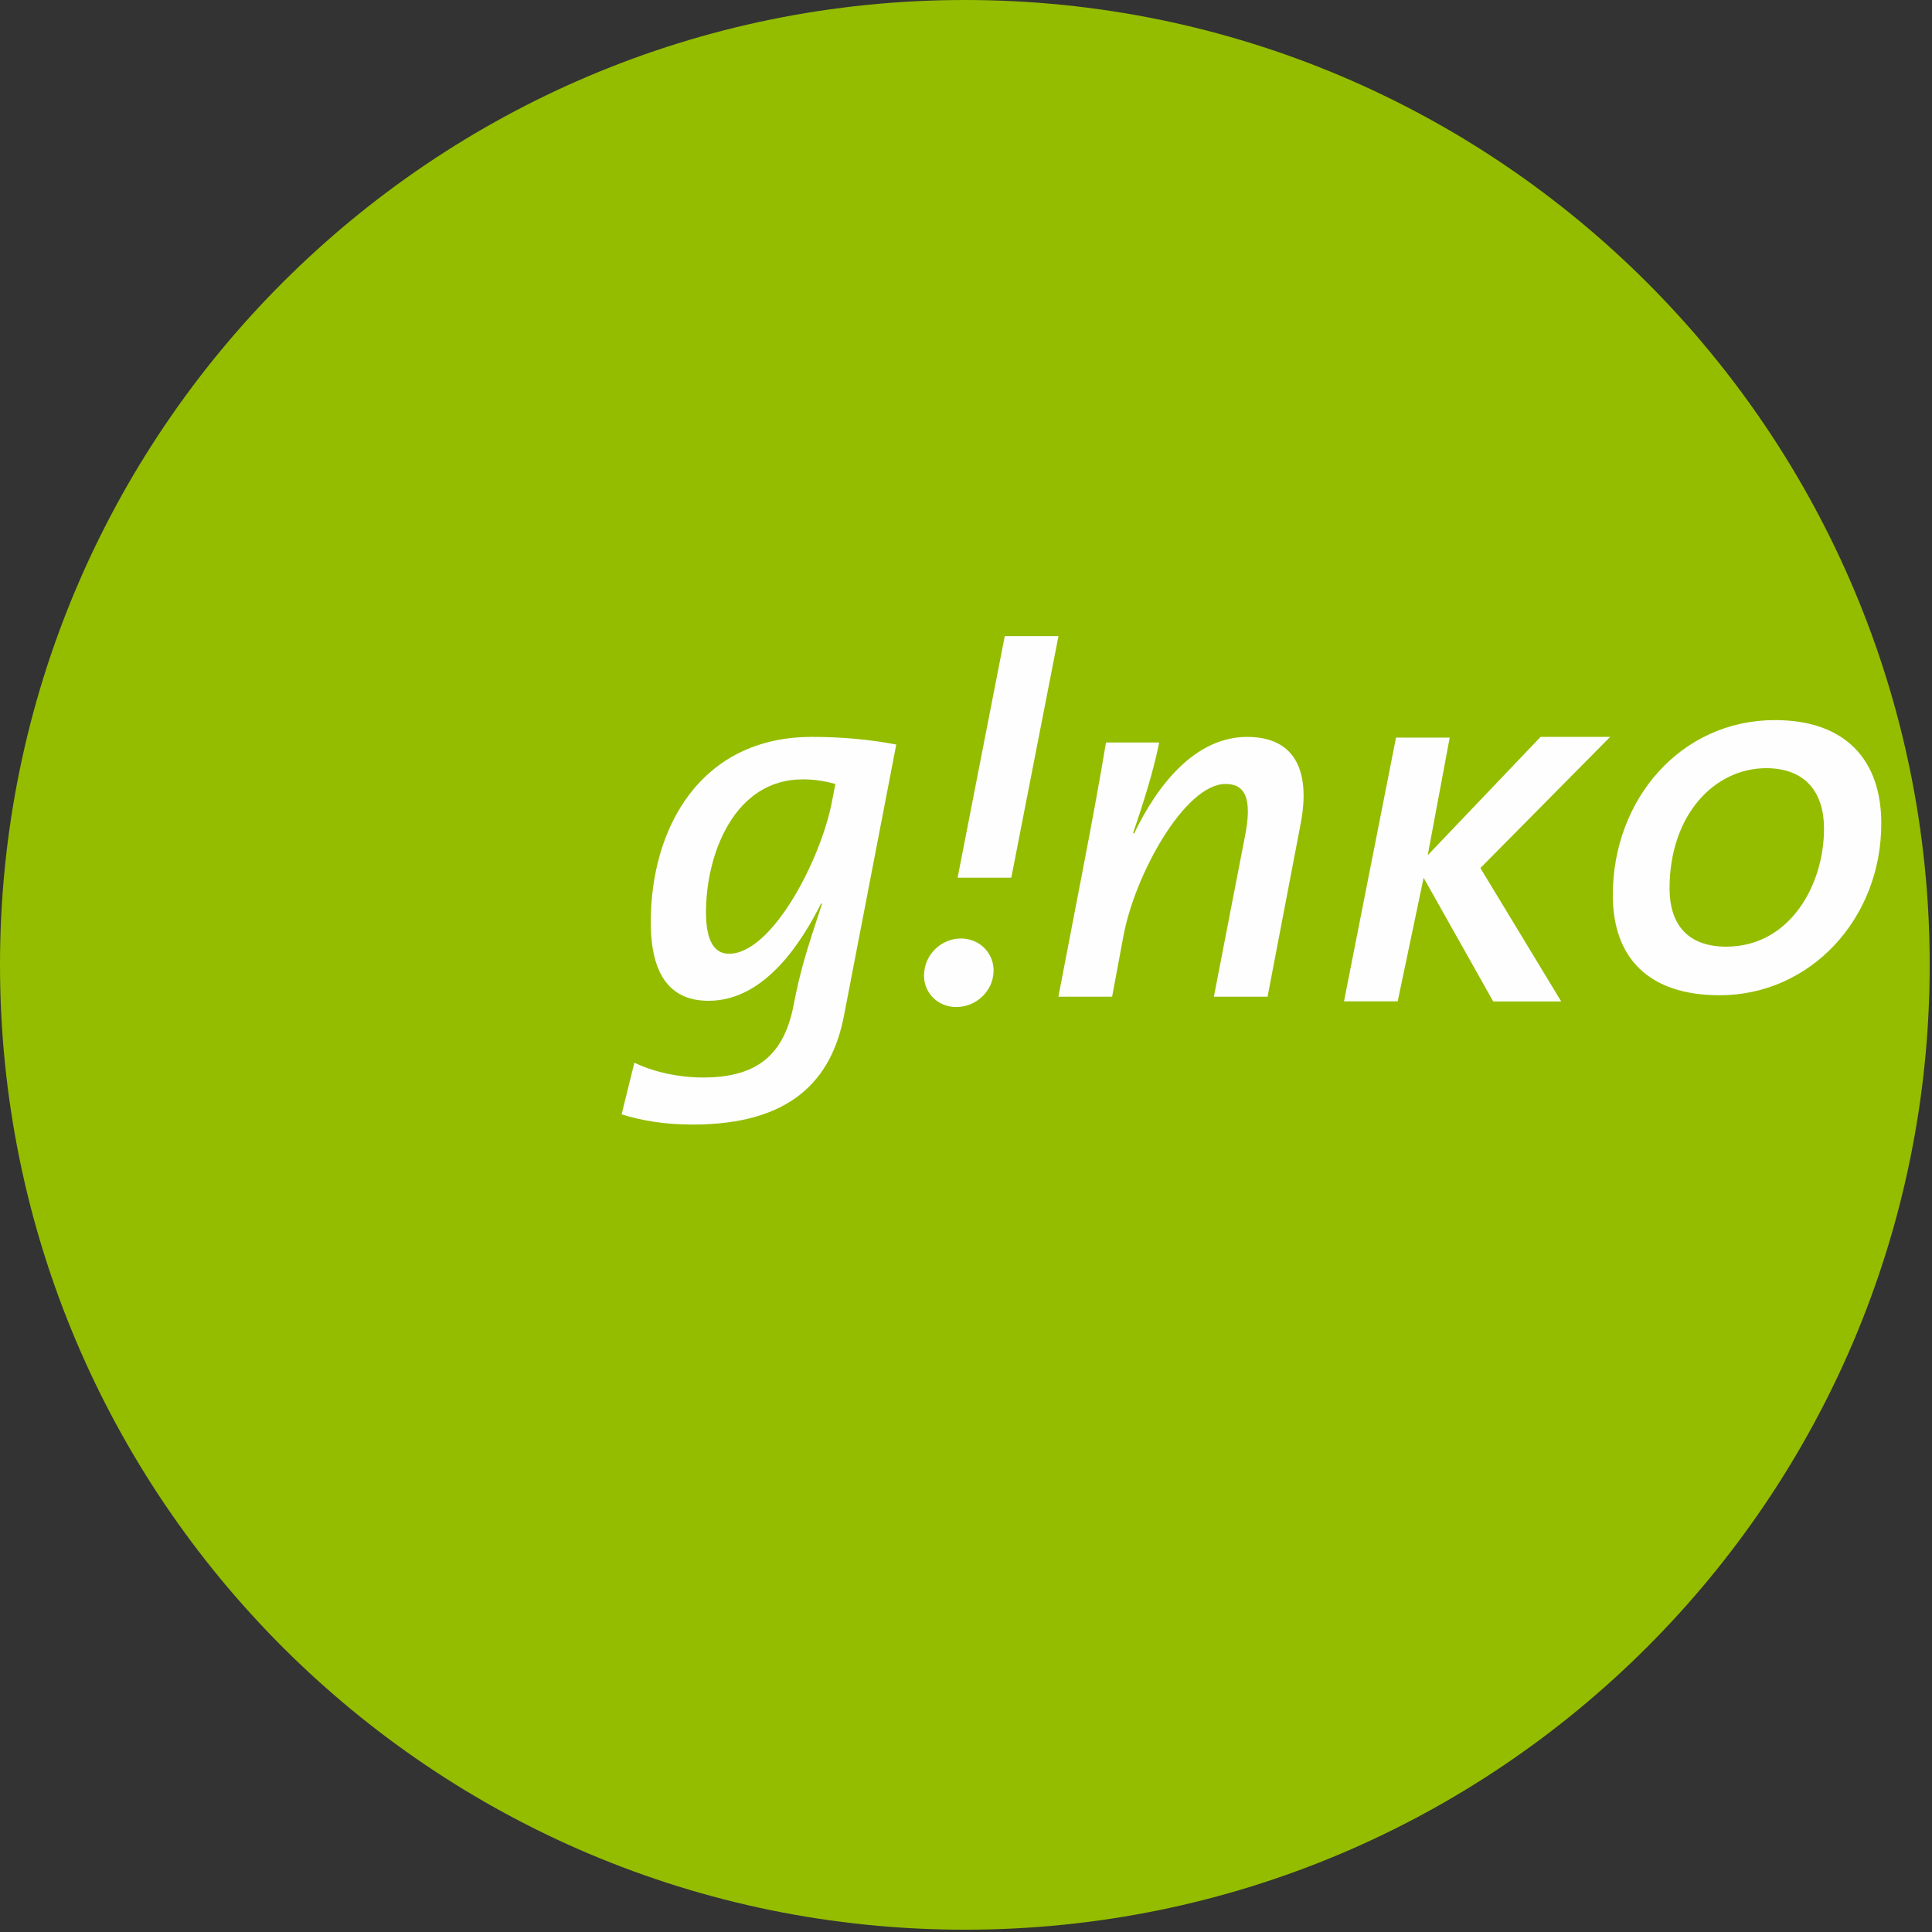 <?xml version="1.0" encoding="UTF-8" standalone="no"?>
<svg
   xmlns:dc="http://purl.org/dc/elements/1.1/"
   xmlns:cc="http://creativecommons.org/ns#"
   xmlns:rdf="http://www.w3.org/1999/02/22-rdf-syntax-ns#"
   xmlns:svg="http://www.w3.org/2000/svg"
   xmlns="http://www.w3.org/2000/svg"
   id="svg200"
   viewBox="0 0 115 115"
   version="1.1"
   height="115"
   width="115">
  <rect x="0" y="0" width="115" height="115" fill="#333333" stroke="none"/>
  <defs
     id="defs7">
    <clipPath
       id="clip_0">
      <rect
         id="rect4"
         clip-rule="evenodd"
         height="114.863"
         width="114.863"
         y="0.137"
         x="0" />
    </clipPath>
  </defs>
  <g
     id="g11"
     clip-path="url(#clip_0)"
     transform="translate(0,-0.137)">
    <path
       id="path9"
       d="M 0,57.431 C 0,25.712 25.712,0 57.432,0 c 31.718,0 57.431,25.712 57.431,57.431 0,31.719 -25.713,57.432 -57.431,57.432 C 25.712,114.863 0,89.15 0,57.431"
       transform="translate(0,0.137)"
       stroke="none"
       fill="#94bd00" />
  </g>
  <path
     id="path13"
     fill-rule="evenodd"
     d="m 48.325,43.863 c 1.766,0 3.47,0.153 5.023,0.457 l -3.105,16.104 c -0.731,3.866 -3.166,6.514 -9.011,6.514 -1.705,0 -3.074,-0.244 -4.232,-0.608 l 0.762,-3.075 c 1.187,0.578 2.709,0.882 4.079,0.882 3.013,0 4.78,-1.156 5.388,-4.262 0.396,-2.069 0.761,-3.227 1.704,-6.088 h -0.06 c -1.096,2.162 -3.288,5.784 -6.697,5.784 -2.222,0 -3.44,-1.461 -3.44,-4.688 0,-5.632 2.983,-11.02 9.589,-11.02 z m 1.187,3.897 0.213,-1.096 c -0.547,-0.152 -1.187,-0.274 -1.948,-0.274 -4.049,0 -5.754,4.414 -5.754,7.915 0,1.735 0.518,2.466 1.37,2.466 2.558,0 5.45,-5.571 6.119,-9.011 z"
     stroke="none"
     fill="#fefefe" />
  <path
     id="path15"
     d="m 57,52.243 h 3.196 l 2.808,-14.38 h -3.196 z"
     stroke="none"
     fill="#fefefe" />
  <path
     id="path17"
     d="m 55.001,58.025 c -0.03,1.035 0.792,1.918 1.918,1.918 1.157,0 2.191,-0.913 2.222,-2.131 0.031,-1.035 -0.791,-1.949 -1.948,-1.949 -1.127,0 -2.161,0.914 -2.192,2.162"
     stroke="none"
     fill="#fefefe" />
  <path
     id="path19"
     d="m 77.43,48.977 c 0.578,-3.075 -0.335,-5.114 -3.196,-5.114 -3.045,0 -5.297,2.77 -6.728,5.753 l -0.061,-0.031 c 0.974,-2.83 1.37,-4.444 1.552,-5.387 h -3.166 c -0.335,2.039 -0.821,4.688 -1.309,7.215 L 63,59.327 h 3.197 l 0.67,-3.592 c 0.669,-3.653 3.653,-9.071 6.088,-9.071 1.187,0 1.583,0.913 1.157,3.074 l -1.857,9.589 h 3.196 z"
     stroke="none"
     fill="#fefefe" />
  <path
     id="path21"
     d="M 95.841,43.863 H 91.7 l -6.717,7.045 1.309,-7.002 H 83.096 L 80,59.605 h 3.196 l 1.544,-7.357 4.141,7.361 h 4.048 l -4.811,-7.94 z"
     stroke="none"
     fill="#fefefe" />
  <path
     id="path23"
     d="m 108.573,49.317 c 0,3.409 -2.07,7.032 -5.815,7.032 -2.344,0 -3.379,-1.37 -3.379,-3.47 0,-4.384 2.679,-7.154 5.754,-7.154 2.343,0 3.44,1.461 3.44,3.592 m 3.409,-0.304 c 0,-3.745 -2.1,-6.15 -6.332,-6.15 -5.601,0 -9.65,4.719 -9.65,10.412 0,3.713 2.1,5.966 6.363,5.966 5.357,0 9.619,-4.506 9.619,-10.228"
     stroke="none"
     fill="#fefefe" />
  <defs
     id="defs32">
    <clipPath
       id="clip_1">
      <rect
         id="rect29"
         clip-rule="evenodd"
         height="114.863"
         width="366.07"
         y="1"
         x="0" />
    </clipPath>
  </defs>
  <g
     id="g36"
     clip-path="url(#clip_1)"
     transform="translate(0,-0.137)" />
  <defs
     id="defs41" />
  <defs
     id="defs50" />
  <defs
     id="defs59" />
  <defs
     id="defs68" />
  <defs
     id="defs77" />
  <defs
     id="defs86" />
  <defs
     id="defs95" />
  <defs
     id="defs104" />
  <defs
     id="defs113" />
  <defs
     id="defs122" />
  <defs
     id="defs131" />
  <defs
     id="defs140" />
  <defs
     id="defs149" />
  <defs
     id="defs158" />
  <defs
     id="defs167" />
  <defs
     id="defs176" />
  <defs
     id="defs185" />
  <defs
     id="defs194" />
</svg>

